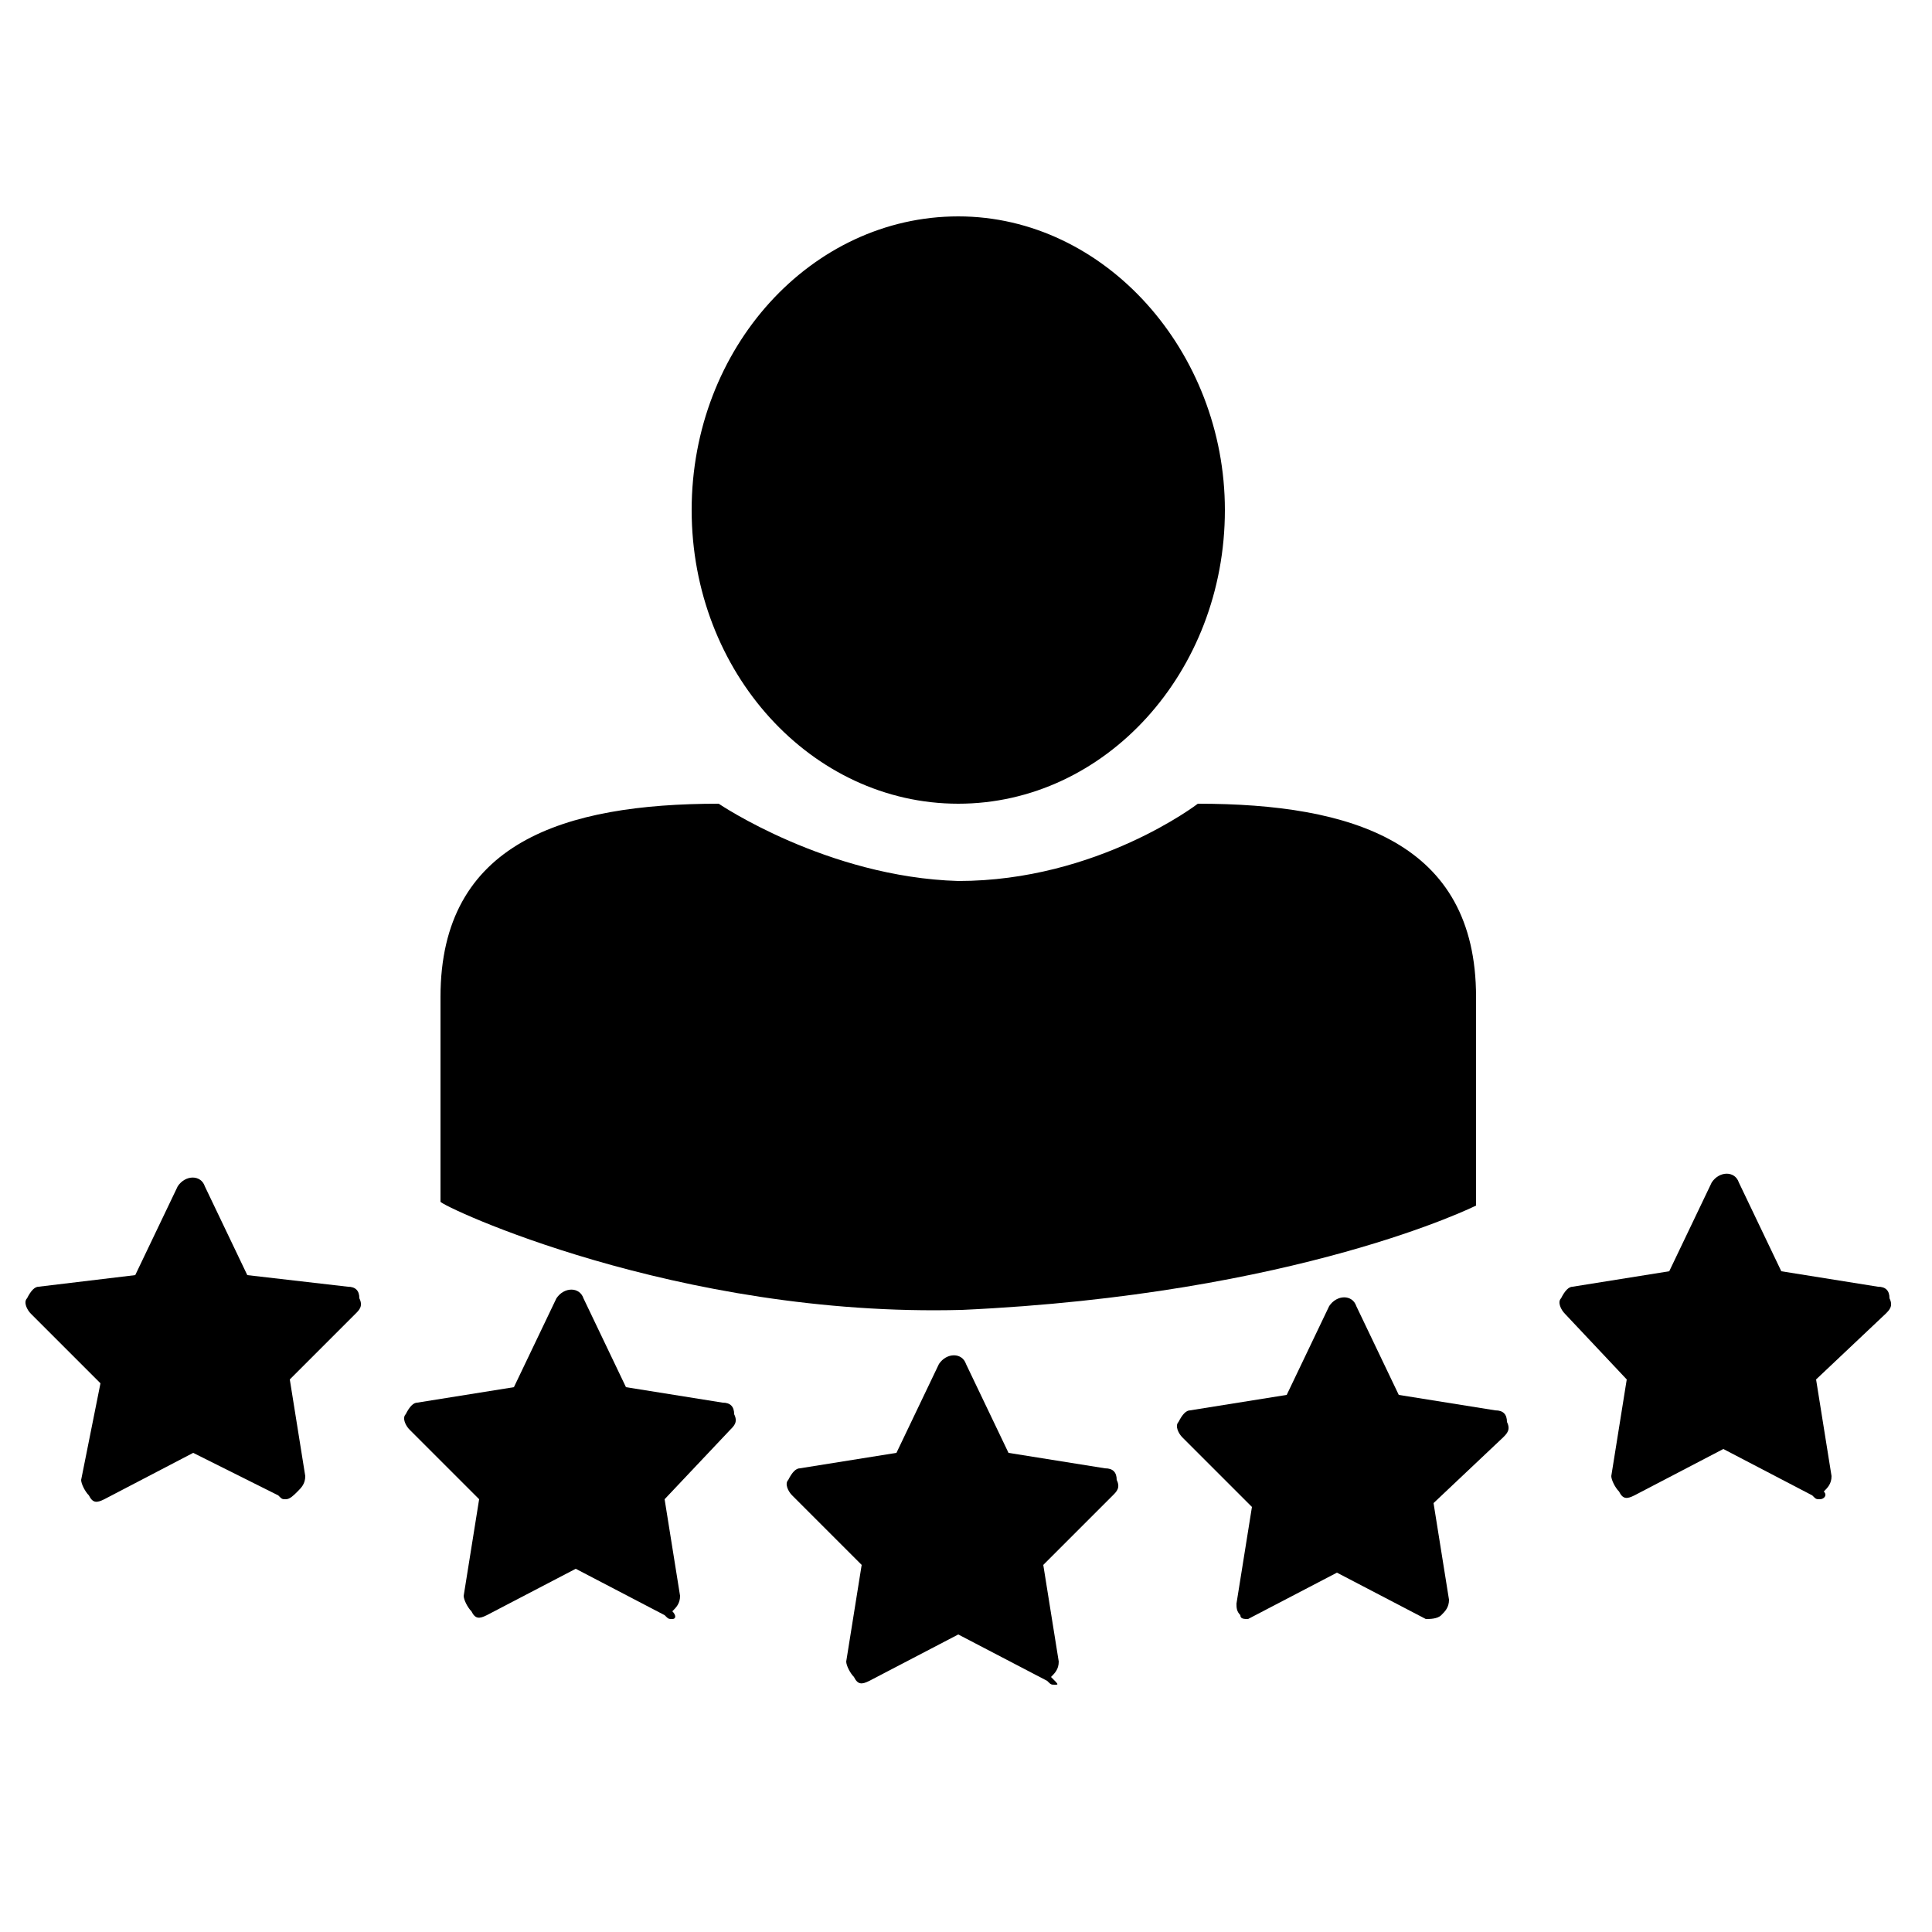<?xml version="1.0" encoding="utf-8"?>
<!-- Generator: Adobe Illustrator 24.0.0, SVG Export Plug-In . SVG Version: 6.00 Build 0)  -->
<svg version="1.1" id="Capa_1" xmlns="http://www.w3.org/2000/svg" xmlns:xlink="http://www.w3.org/1999/xlink" x="0px" y="0px"
	 viewBox="0 0 50 50" style="enable-background:new 0 0 50 50;" xml:space="preserve">
<g>
	<path d="M24.8,20.8c3.8,0,6.9-3.4,6.9-7.6c0-4.1-3.1-7.6-6.9-7.6s-6.9,3.4-6.9,7.6S21,20.8,24.8,20.8z"/>
</g>
<g>
	<path d="M24.9,33.9c8.7-0.4,13.3-2.7,13.3-2.7v-5.4c0-4-3.2-5-7.2-5c0,0-2.6,2-6.2,2c-3.4-0.1-6.2-2-6.2-2c-4,0-7.2,1-7.2,5v5.3
		C11.4,31.2,17.5,34.1,24.9,33.9z"/>
</g>
<g>
	<path d="M32.3,41.9c-0.1,0-0.2,0-0.2-0.1C32,41.7,32,41.6,32,41.5l0.4-2.5l-1.8-1.8c-0.1-0.1-0.2-0.3-0.1-0.4
		c0.1-0.2,0.2-0.3,0.3-0.3l2.5-0.4l1.1-2.3c0.2-0.3,0.6-0.3,0.7,0l1.1,2.3l2.5,0.4c0.2,0,0.3,0.1,0.3,0.3c0.1,0.2,0,0.3-0.1,0.4
		l-1.8,1.7l0.4,2.5c0,0.2-0.1,0.3-0.2,0.4c-0.1,0.1-0.3,0.1-0.4,0.1l-2.3-1.2l-2.3,1.2C32.5,41.9,32.4,41.9,32.3,41.9z"/>
</g>
<g>
	<path d="M47.1,38.8c-0.1,0-0.1,0-0.2-0.1l-2.3-1.2l-2.3,1.2c-0.2,0.1-0.3,0.1-0.4-0.1c-0.1-0.1-0.2-0.3-0.2-0.4l0.4-2.5L40.5,34
		c-0.1-0.1-0.2-0.3-0.1-0.4c0.1-0.2,0.2-0.3,0.3-0.3l2.5-0.4l1.1-2.3c0.2-0.3,0.6-0.3,0.7,0l1.1,2.3l2.5,0.4c0.2,0,0.3,0.1,0.3,0.3
		c0.1,0.2,0,0.3-0.1,0.4l-1.8,1.7l0.4,2.5c0,0.2-0.1,0.3-0.2,0.4C47.3,38.7,47.2,38.8,47.1,38.8z"/>
</g>
<g>
	<path d="M27.3,43.6c-0.1,0-0.1,0-0.2-0.1l-2.3-1.2l-2.3,1.2c-0.2,0.1-0.3,0.1-0.4-0.1c-0.1-0.1-0.2-0.3-0.2-0.4l0.4-2.5l-1.8-1.8
		c-0.1-0.1-0.2-0.3-0.1-0.4c0.1-0.2,0.2-0.3,0.3-0.3l2.5-0.4l1.1-2.3c0.2-0.3,0.6-0.3,0.7,0l1.1,2.3l2.5,0.4c0.2,0,0.3,0.1,0.3,0.3
		c0.1,0.2,0,0.3-0.1,0.4l-1.8,1.8l0.4,2.5c0,0.2-0.1,0.3-0.2,0.4C27.4,43.6,27.4,43.6,27.3,43.6z"/>
</g>
<g>
	<path d="M17.4,41.9c-0.1,0-0.1,0-0.2-0.1l-2.3-1.2l-2.3,1.2c-0.2,0.1-0.3,0.1-0.4-0.1c-0.1-0.1-0.2-0.3-0.2-0.4l0.4-2.5l-1.8-1.8
		c-0.1-0.1-0.2-0.3-0.1-0.4c0.1-0.2,0.2-0.3,0.3-0.3l2.5-0.4l1.1-2.3c0.2-0.3,0.6-0.3,0.7,0l1.1,2.3l2.5,0.4c0.2,0,0.3,0.1,0.3,0.3
		c0.1,0.2,0,0.3-0.1,0.4l-1.7,1.8l0.4,2.5c0,0.2-0.1,0.3-0.2,0.4C17.5,41.8,17.5,41.9,17.4,41.9z"/>
</g>
<g>
	<path d="M7.4,38.8c-0.1,0-0.1,0-0.2-0.1L5,37.6l-2.3,1.2c-0.2,0.1-0.3,0.1-0.4-0.1c-0.1-0.1-0.2-0.3-0.2-0.4l0.5-2.5L0.8,34
		c-0.1-0.1-0.2-0.3-0.1-0.4c0.1-0.2,0.2-0.3,0.3-0.3L3.5,33l1.1-2.3c0.2-0.3,0.6-0.3,0.7,0L6.4,33L9,33.3c0.2,0,0.3,0.1,0.3,0.3
		c0.1,0.2,0,0.3-0.1,0.4l-1.7,1.7l0.4,2.5c0,0.2-0.1,0.3-0.2,0.4C7.6,38.7,7.5,38.8,7.4,38.8z"/>
</g>
</svg>
